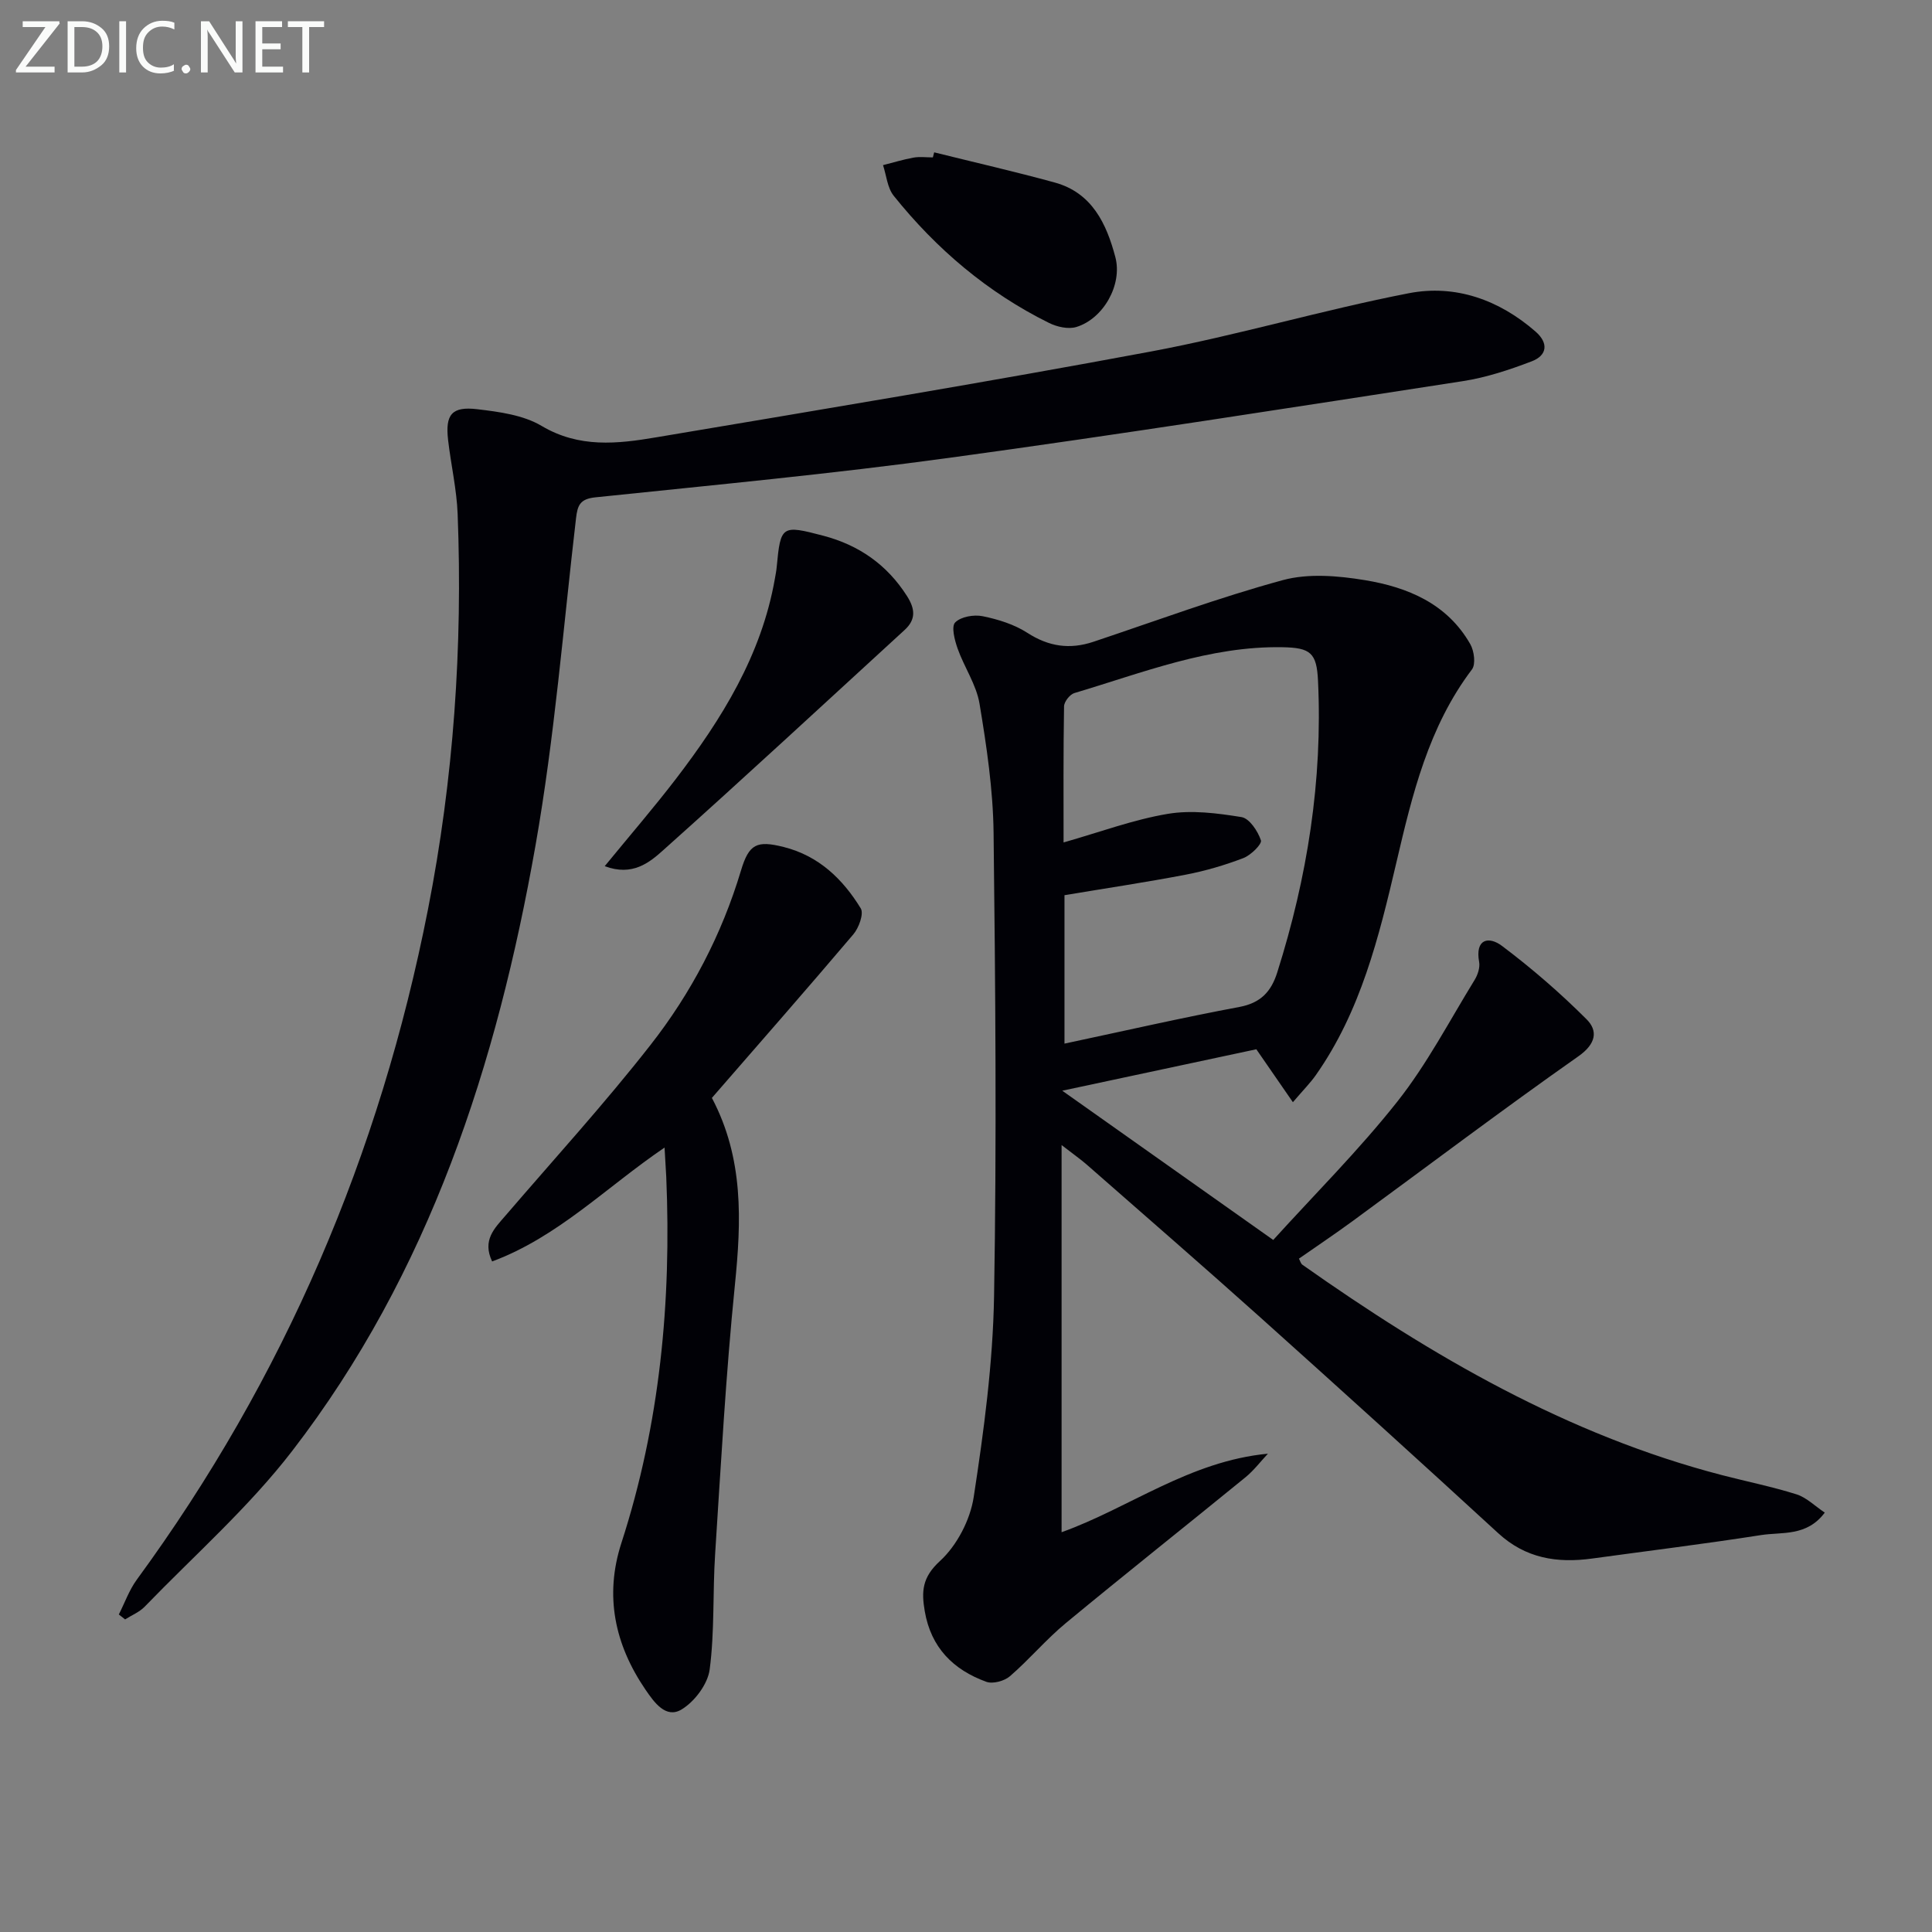 <svg enable-background="new 0 0 400 400" viewBox="0 0 400 400" xmlns="http://www.w3.org/2000/svg"><rect x="0" y="0" width="400" height="400" fill="#808080" stroke="none"/><path d="m219.79 237.07v80.16c14.05-5.04 26.48-14.72 42.72-16.26-1.54 1.64-2.92 3.47-4.64 4.88-12.38 10.1-24.9 20.02-37.21 30.2-4.09 3.38-7.54 7.52-11.56 10.99-1.15 1-3.54 1.65-4.89 1.16-6.84-2.48-11.46-7.08-12.75-14.62-.7-4.09-.55-7 3.14-10.38 3.52-3.22 6.28-8.53 7-13.28 2.11-13.75 3.97-27.66 4.21-41.54.55-31.98.28-63.99-.1-95.98-.11-8.92-1.44-17.88-2.91-26.71-.66-3.95-3.17-7.55-4.54-11.42-.61-1.73-1.34-4.55-.5-5.4 1.18-1.2 3.88-1.66 5.69-1.29 3.2.65 6.54 1.69 9.25 3.44 4.43 2.86 8.79 3.49 13.69 1.85 13.04-4.36 25.96-9.16 39.2-12.76 5.29-1.44 11.43-.91 16.98 0 8.86 1.46 17.06 4.86 21.84 13.26.8 1.41 1.16 4.15.34 5.23-9.01 11.91-12.36 25.93-15.66 40.04-3.6 15.38-7.37 30.73-16.66 43.95-1.13 1.61-2.54 3.02-4.75 5.61-2.59-3.76-4.82-6.98-7.57-10.96-12.23 2.61-25.43 5.43-40.18 8.58 14.93 10.56 28.88 20.42 43.68 30.9 8.48-9.36 17.7-18.54 25.71-28.67 6.13-7.75 10.77-16.69 15.98-25.16.65-1.06 1.15-2.57.94-3.72-.88-4.84 2.02-5.37 4.73-3.33 6.17 4.64 12.06 9.74 17.52 15.2 2.37 2.37 1.98 5.06-1.68 7.64-15.78 11.09-31.19 22.73-46.76 34.13-3.62 2.65-7.35 5.15-11.12 7.78.26.47.38 1.03.73 1.27 26.78 18.89 54.83 35.23 86.9 43.56 5.13 1.33 10.35 2.38 15.4 3.97 2.05.65 3.76 2.39 5.84 3.78-3.74 5-8.83 3.97-13.18 4.65-11.64 1.82-23.33 3.26-35 4.86-7.22.99-13.74-.02-19.42-5.24-16.3-14.98-32.71-29.84-49.19-44.62-11.9-10.67-23.98-21.14-35.99-31.68-1.23-1.08-2.58-2.01-5.23-4.07zm.6-21c12.53-2.66 24.32-5.37 36.21-7.59 4.43-.83 6.59-3.19 7.84-7.15 6.22-19.66 9.42-39.73 8.44-60.39-.27-5.76-1.53-6.84-7.36-6.94-15.11-.27-28.95 5.29-43.08 9.49-.94.28-2.13 1.8-2.14 2.76-.16 9.4-.1 18.81-.1 28.17 7.59-2.16 14.47-4.73 21.58-5.92 4.94-.83 10.25-.14 15.26.67 1.64.27 3.38 2.9 4.02 4.81.26.77-2.07 3.07-3.62 3.67-3.86 1.48-7.88 2.66-11.94 3.44-8.28 1.59-16.63 2.83-25.11 4.25z" fill="#010106"/><path d="m24.6 334.26c1.23-2.42 2.15-5.06 3.73-7.22 30.55-41.72 50.34-88.12 60.28-138.77 5.31-27.03 7.2-54.36 6.14-81.87-.2-5.12-1.39-10.2-1.98-15.32-.6-5.25.76-6.98 6.02-6.36 4.56.54 9.55 1.2 13.36 3.47 7.76 4.6 15.68 3.71 23.67 2.36 34.2-5.76 68.42-11.41 102.5-17.78 17.91-3.35 35.47-8.59 53.36-12.06 9.64-1.87 18.69 1.36 26.24 7.94 2.74 2.39 2.41 4.94-.8 6.16-4.61 1.76-9.4 3.35-14.25 4.1-35.42 5.46-70.83 11.03-106.34 15.88-24.34 3.33-48.83 5.63-73.28 8.18-3.14.33-3.68 1.62-3.99 4.33-2.64 22.59-4.44 45.33-8.38 67.69-7.97 45.25-21.92 88.49-50.42 125.46-8.98 11.65-20.22 21.56-30.5 32.19-1.09 1.13-2.69 1.77-4.06 2.64-.43-.33-.87-.67-1.3-1.02z" fill="#010106"/><path d="m137.59 237.59c-12.1 8.22-22.06 18.51-35.7 23.58-2.09-4.41.49-6.85 2.74-9.46 10.07-11.73 20.52-23.18 30.04-35.35 8.44-10.77 14.77-22.88 18.74-36.12 1.66-5.54 3.29-6.27 8.84-4.88 7.25 1.82 12.24 6.63 15.96 12.71.67 1.1-.39 4.03-1.53 5.37-9.65 11.38-19.5 22.6-29.29 33.87 6.62 12.55 6.1 25.47 4.76 38.75-1.87 18.51-2.89 37.12-4.09 55.69-.52 7.96-.09 16.02-1.13 23.9-.4 3.04-3.13 6.67-5.84 8.29-3.25 1.94-5.66-1.5-7.46-4.13-6.36-9.32-8.51-19.43-4.98-30.34 8-24.68 10.38-50.03 9.29-75.81-.09-1.77-.21-3.53-.35-6.07z" fill="#010106"/><path d="m125.2 179.33c5.3-6.47 10.16-12.1 14.68-17.99 9.56-12.48 17.77-25.67 20.55-41.52.14-.82.31-1.63.38-2.46.81-8.55 1.01-8.72 9.66-6.44 7.35 1.94 13.16 5.97 17.31 12.48 1.71 2.69 1.88 4.86-.49 7.03-16.63 15.24-33.18 30.58-50 45.61-2.82 2.53-6.35 5.45-12.09 3.29z" fill="#010106"/><path d="m193.41 31.54c8.33 2.07 16.7 3.98 24.97 6.25 7.72 2.12 10.72 8.55 12.54 15.44 1.52 5.76-2.52 12.78-8.07 14.47-1.67.51-4.01-.02-5.66-.84-12.72-6.29-23.32-15.3-32.16-26.33-1.32-1.65-1.5-4.2-2.21-6.34 2.11-.53 4.2-1.18 6.33-1.56 1.29-.23 2.66-.04 3.99-.04.09-.35.18-.7.27-1.05z" fill="#010106"/><g fill="#fafbfa"><path d="m12.4 4.8-7.1 9h6v1.2h-8v-.5l6.1-8.9h-4.7v-1.2h7.6v.4z"/><path d="m14 14v-9.6h3c1.6 0 2.9.5 4 1.4s1.6 2.2 1.6 3.8-.5 3-1.6 3.9-2.4 1.5-4 1.5h-3zm1.4-8.4v8.2h1.6c1.3 0 2.4-.4 3.1-1.1s1.1-1.8 1.1-3.1-.4-2.3-1.2-3-1.8-1-3.1-1z"/><path d="m26.1 4.4v10.6h-1.4v-10.6z"/><path d="m36.1 14.6c-.8.4-1.8.6-2.9.6-1.5 0-2.7-.5-3.6-1.4s-1.4-2.2-1.4-3.8c0-1.7.5-3.1 1.5-4.1s2.3-1.6 3.9-1.6c1 0 1.8.1 2.5.4v1.4c-.8-.4-1.6-.6-2.5-.6-1.2 0-2.1.4-2.9 1.2s-1.1 1.8-1.1 3.2c0 1.3.3 2.3 1 3s1.6 1.1 2.7 1.1c1 0 2-.2 2.7-.7v1.3z"/><path d="m37.6 14.3c0-.2.1-.5.3-.6s.4-.3.6-.3c.3 0 .5.1.6.3s.3.4.3.6-.1.4-.3.6-.4.3-.6.3c-.3 0-.5-.1-.6-.3s-.3-.4-.3-.6z"/><path d="m50.2 15h-1.6l-5.3-8.2c-.2-.2-.3-.5-.4-.7 0 .2.1.7.1 1.5v7.4h-1.4v-10.6h1.7l5.2 8.1c.2.4.4.6.4.7 0-.3-.1-.8-.1-1.5v-7.3h1.4z"/><path d="m58.6 15h-5.7v-10.6h5.5v1.2h-4.1v3.4h3.8v1.2h-3.8v3.6h4.3z"/><path d="m67.1 5.6h-3.1v9.4h-1.4v-9.4h-3v-1.2h7.5z"/></g></svg>
